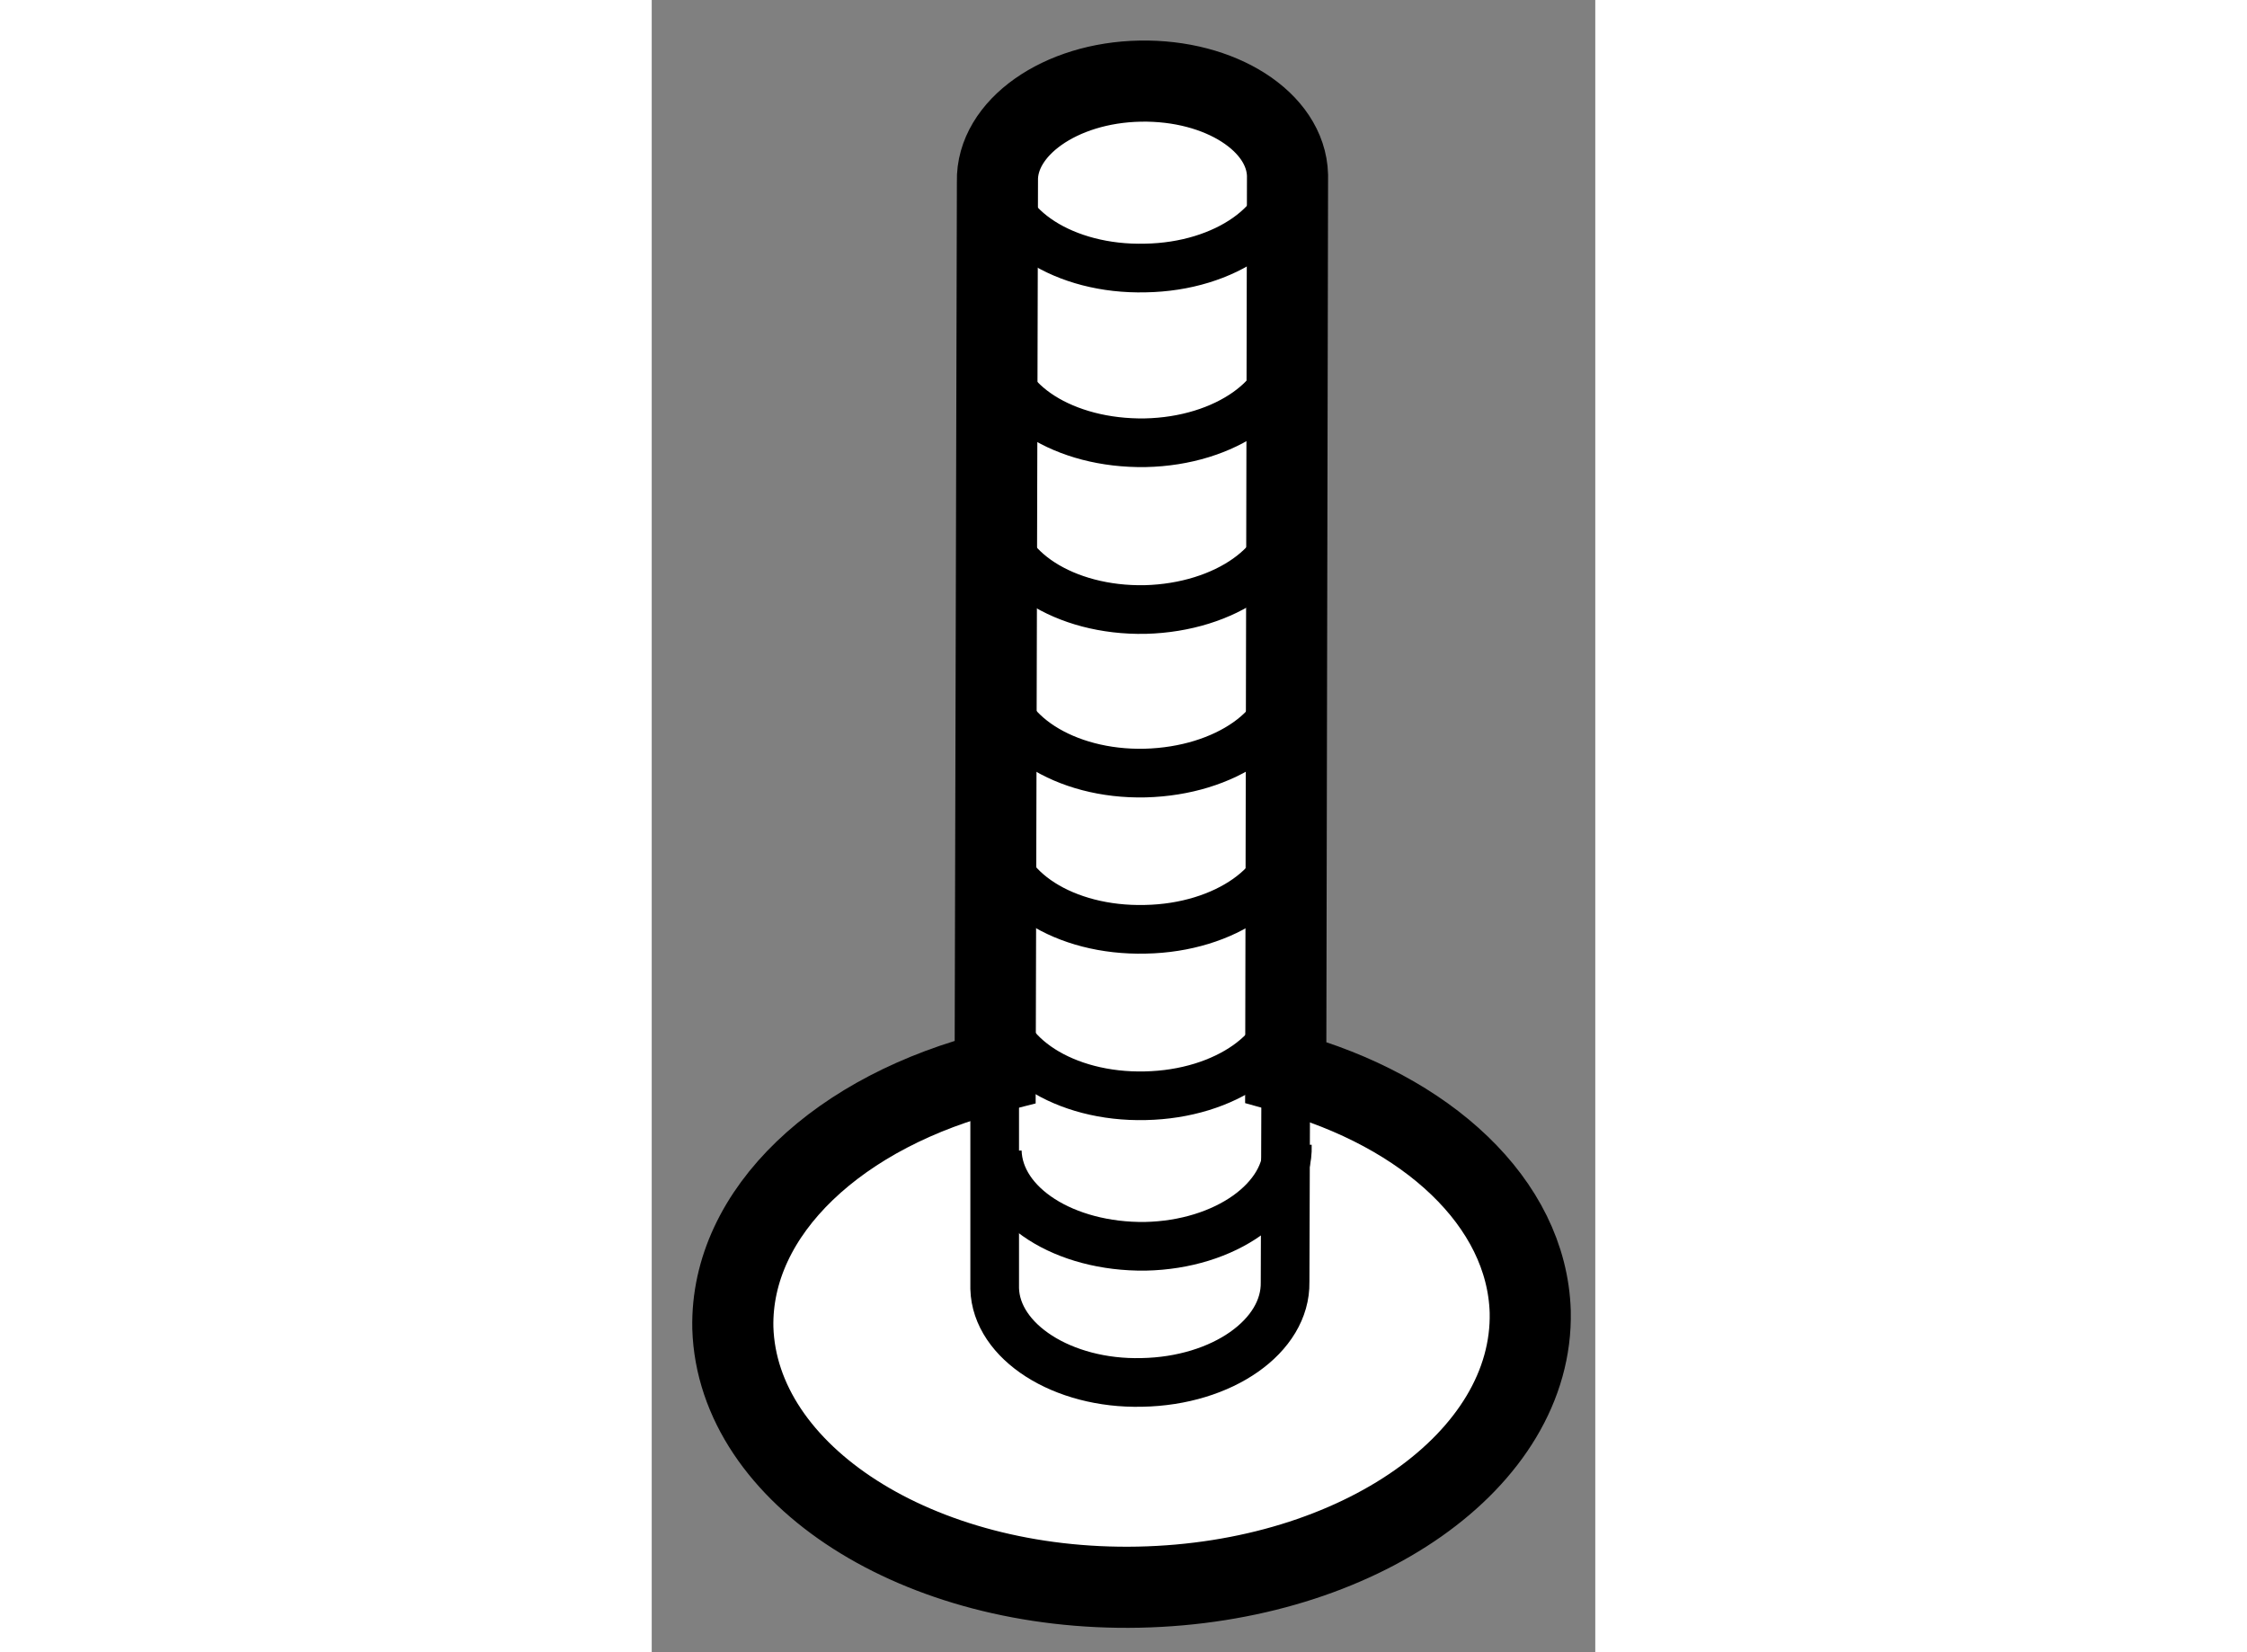 <?xml version="1.0" encoding="utf-8"?>
<!-- Generator: Adobe Illustrator 15.1.0, SVG Export Plug-In . SVG Version: 6.00 Build 0)  -->
<!DOCTYPE svg PUBLIC "-//W3C//DTD SVG 1.1//EN" "http://www.w3.org/Graphics/SVG/1.1/DTD/svg11.dtd">
<svg version="1.1" xmlns="http://www.w3.org/2000/svg" xmlns:xlink="http://www.w3.org/1999/xlink" x="0px" y="0px" width="244.8px"
	 height="180px" viewBox="202.986 127.619 5.816 10.184" enable-background="new 0 0 244.8 180" xml:space="preserve">
	
<rect x="202.986" y="127.619" width="5.816" height="10.184" fill="#808080" stroke="none"/>
	
<g><path fill="#FFFFFF" stroke="#000000" stroke-width="0.5" d="M206.894,134.228l0.011-5.529c-0.009-0.329-0.412-0.589-0.908-0.58
					s-0.888,0.29-0.88,0.618l-0.014,5.488c-0.958,0.239-1.632,0.861-1.617,1.579l0,0c0.028,0.909,1.145,1.626,2.502,1.598
					c1.354-0.028,2.434-0.785,2.413-1.698l0,0C208.38,135.032,207.763,134.467,206.894,134.228z"></path><path fill="none" stroke="#000000" stroke-width="0.3" d="M205.1,134.293v1.269c0.009,0.327,0.418,0.59,0.907,0.578
					c0.497-0.009,0.889-0.286,0.883-0.618l0.004-1.227"></path><path fill="none" stroke="#000000" stroke-width="0.3" d="M205.116,128.689c0.01,0.333,0.415,0.594,0.912,0.582
					c0.495-0.008,0.887-0.286,0.876-0.618"></path><path fill="none" stroke="#000000" stroke-width="0.3" d="M205.116,131.802c0.01,0.329,0.415,0.594,0.912,0.582
					c0.495-0.013,0.887-0.286,0.876-0.618"></path><path fill="none" stroke="#000000" stroke-width="0.3" d="M205.116,132.765c0.01,0.335,0.415,0.594,0.912,0.582
					c0.495-0.009,0.887-0.287,0.876-0.617"></path><path fill="none" stroke="#000000" stroke-width="0.3" d="M205.116,133.791c0.01,0.332,0.415,0.594,0.912,0.582
					c0.495-0.01,0.887-0.287,0.876-0.618"></path><path fill="none" stroke="#000000" stroke-width="0.3" d="M205.116,129.768c0.01,0.332,0.415,0.588,0.912,0.58
					c0.495-0.01,0.887-0.288,0.876-0.619"></path><path fill="none" stroke="#000000" stroke-width="0.3" d="M205.116,130.79c0.01,0.334,0.415,0.596,0.912,0.586
					c0.495-0.013,0.887-0.29,0.876-0.621"></path><path fill="none" stroke="#000000" stroke-width="0.3" d="M205.116,134.715c0.01,0.334,0.415,0.592,0.912,0.586
					c0.495-0.01,0.887-0.29,0.876-0.621"></path></g>


</svg>